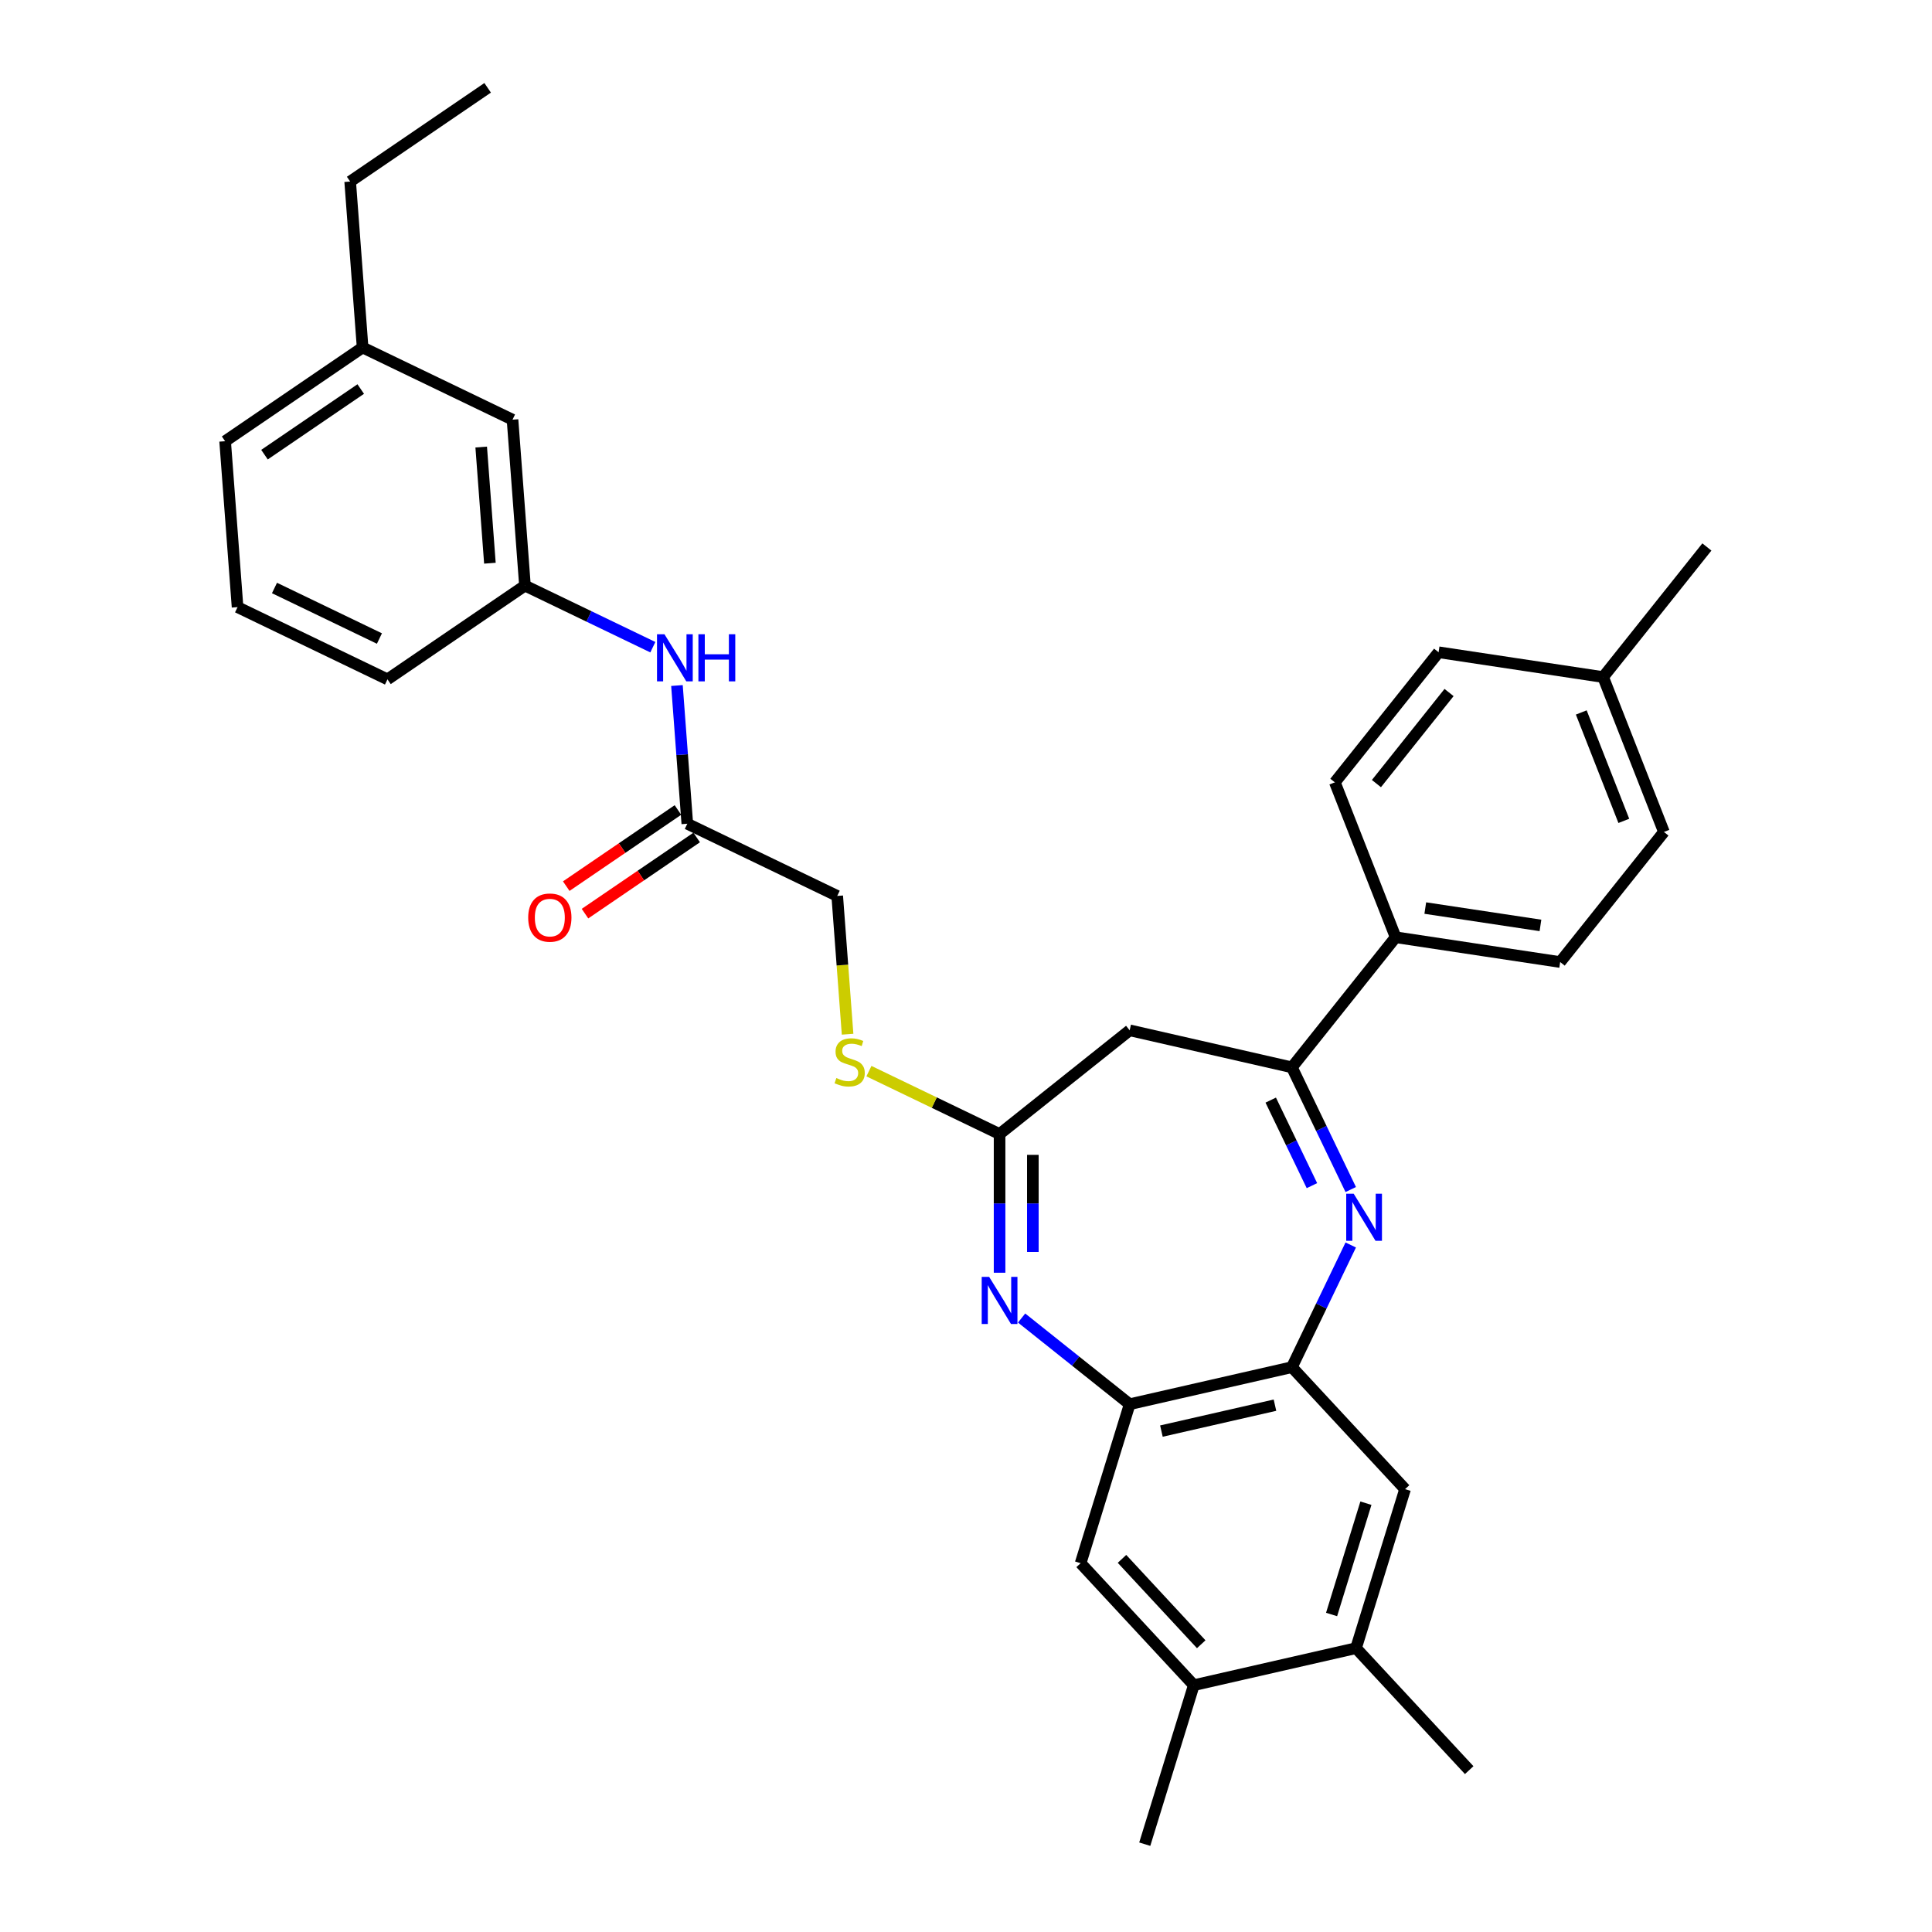 <?xml version='1.0' encoding='iso-8859-1'?>
<svg version='1.1' baseProfile='full'
              xmlns='http://www.w3.org/2000/svg'
                      xmlns:rdkit='http://www.rdkit.org/xml'
                      xmlns:xlink='http://www.w3.org/1999/xlink'
                  xml:space='preserve'
width='1000px' height='1000px' viewBox='0 0 1000 1000'>
<!-- END OF HEADER -->
<rect style='opacity:1.0;fill:#FFFFFF;stroke:none' width='1000' height='1000' x='0' y='0'> </rect>
<path class='bond-1' d='M 699.141,615.701 L 683.912,584.077' style='fill:none;fill-rule:evenodd;stroke:#0000FF;stroke-width:6px;stroke-linecap:butt;stroke-linejoin:miter;stroke-opacity:1' />
<path class='bond-1' d='M 683.912,584.077 L 668.682,552.453' style='fill:none;fill-rule:evenodd;stroke:#000000;stroke-width:6px;stroke-linecap:butt;stroke-linejoin:miter;stroke-opacity:1' />
<path class='bond-1' d='M 679.053,613.687 L 668.392,591.551' style='fill:none;fill-rule:evenodd;stroke:#0000FF;stroke-width:6px;stroke-linecap:butt;stroke-linejoin:miter;stroke-opacity:1' />
<path class='bond-1' d='M 668.392,591.551 L 657.732,569.414' style='fill:none;fill-rule:evenodd;stroke:#000000;stroke-width:6px;stroke-linecap:butt;stroke-linejoin:miter;stroke-opacity:1' />
<path class='bond-2' d='M 699.141,644.398 L 683.912,676.022' style='fill:none;fill-rule:evenodd;stroke:#0000FF;stroke-width:6px;stroke-linecap:butt;stroke-linejoin:miter;stroke-opacity:1' />
<path class='bond-2' d='M 683.912,676.022 L 668.682,707.646' style='fill:none;fill-rule:evenodd;stroke:#000000;stroke-width:6px;stroke-linecap:butt;stroke-linejoin:miter;stroke-opacity:1' />
<path class='bond-0' d='M 528.783,682.206 L 556.749,704.509' style='fill:none;fill-rule:evenodd;stroke:#0000FF;stroke-width:6px;stroke-linecap:butt;stroke-linejoin:miter;stroke-opacity:1' />
<path class='bond-0' d='M 556.749,704.509 L 584.716,726.811' style='fill:none;fill-rule:evenodd;stroke:#000000;stroke-width:6px;stroke-linecap:butt;stroke-linejoin:miter;stroke-opacity:1' />
<path class='bond-32' d='M 517.38,658.764 L 517.38,622.875' style='fill:none;fill-rule:evenodd;stroke:#0000FF;stroke-width:6px;stroke-linecap:butt;stroke-linejoin:miter;stroke-opacity:1' />
<path class='bond-32' d='M 517.38,622.875 L 517.38,586.987' style='fill:none;fill-rule:evenodd;stroke:#000000;stroke-width:6px;stroke-linecap:butt;stroke-linejoin:miter;stroke-opacity:1' />
<path class='bond-32' d='M 534.605,647.997 L 534.605,622.875' style='fill:none;fill-rule:evenodd;stroke:#0000FF;stroke-width:6px;stroke-linecap:butt;stroke-linejoin:miter;stroke-opacity:1' />
<path class='bond-32' d='M 534.605,622.875 L 534.605,597.753' style='fill:none;fill-rule:evenodd;stroke:#000000;stroke-width:6px;stroke-linecap:butt;stroke-linejoin:miter;stroke-opacity:1' />
<path class='bond-5' d='M 668.682,552.453 L 584.716,533.288' style='fill:none;fill-rule:evenodd;stroke:#000000;stroke-width:6px;stroke-linecap:butt;stroke-linejoin:miter;stroke-opacity:1' />
<path class='bond-11' d='M 668.682,552.453 L 722.381,485.117' style='fill:none;fill-rule:evenodd;stroke:#000000;stroke-width:6px;stroke-linecap:butt;stroke-linejoin:miter;stroke-opacity:1' />
<path class='bond-4' d='M 668.682,707.646 L 584.716,726.811' style='fill:none;fill-rule:evenodd;stroke:#000000;stroke-width:6px;stroke-linecap:butt;stroke-linejoin:miter;stroke-opacity:1' />
<path class='bond-4' d='M 659.92,727.314 L 601.144,740.73' style='fill:none;fill-rule:evenodd;stroke:#000000;stroke-width:6px;stroke-linecap:butt;stroke-linejoin:miter;stroke-opacity:1' />
<path class='bond-6' d='M 668.682,707.646 L 727.263,770.781' style='fill:none;fill-rule:evenodd;stroke:#000000;stroke-width:6px;stroke-linecap:butt;stroke-linejoin:miter;stroke-opacity:1' />
<path class='bond-3' d='M 517.38,586.987 L 584.716,533.288' style='fill:none;fill-rule:evenodd;stroke:#000000;stroke-width:6px;stroke-linecap:butt;stroke-linejoin:miter;stroke-opacity:1' />
<path class='bond-13' d='M 517.38,586.987 L 483.568,570.704' style='fill:none;fill-rule:evenodd;stroke:#000000;stroke-width:6px;stroke-linecap:butt;stroke-linejoin:miter;stroke-opacity:1' />
<path class='bond-13' d='M 483.568,570.704 L 449.756,554.421' style='fill:none;fill-rule:evenodd;stroke:#CCCC00;stroke-width:6px;stroke-linecap:butt;stroke-linejoin:miter;stroke-opacity:1' />
<path class='bond-7' d='M 584.716,726.811 L 559.33,809.111' style='fill:none;fill-rule:evenodd;stroke:#000000;stroke-width:6px;stroke-linecap:butt;stroke-linejoin:miter;stroke-opacity:1' />
<path class='bond-9' d='M 727.263,770.781 L 701.877,853.081' style='fill:none;fill-rule:evenodd;stroke:#000000;stroke-width:6px;stroke-linecap:butt;stroke-linejoin:miter;stroke-opacity:1' />
<path class='bond-9' d='M 706.995,778.049 L 689.225,835.659' style='fill:none;fill-rule:evenodd;stroke:#000000;stroke-width:6px;stroke-linecap:butt;stroke-linejoin:miter;stroke-opacity:1' />
<path class='bond-33' d='M 559.33,809.111 L 617.91,872.246' style='fill:none;fill-rule:evenodd;stroke:#000000;stroke-width:6px;stroke-linecap:butt;stroke-linejoin:miter;stroke-opacity:1' />
<path class='bond-33' d='M 580.744,806.865 L 621.75,851.059' style='fill:none;fill-rule:evenodd;stroke:#000000;stroke-width:6px;stroke-linecap:butt;stroke-linejoin:miter;stroke-opacity:1' />
<path class='bond-8' d='M 617.91,872.246 L 701.877,853.081' style='fill:none;fill-rule:evenodd;stroke:#000000;stroke-width:6px;stroke-linecap:butt;stroke-linejoin:miter;stroke-opacity:1' />
<path class='bond-26' d='M 617.91,872.246 L 592.524,954.545' style='fill:none;fill-rule:evenodd;stroke:#000000;stroke-width:6px;stroke-linecap:butt;stroke-linejoin:miter;stroke-opacity:1' />
<path class='bond-25' d='M 701.877,853.081 L 760.457,916.216' style='fill:none;fill-rule:evenodd;stroke:#000000;stroke-width:6px;stroke-linecap:butt;stroke-linejoin:miter;stroke-opacity:1' />
<path class='bond-10' d='M 355.75,426.364 L 433.347,463.733' style='fill:none;fill-rule:evenodd;stroke:#000000;stroke-width:6px;stroke-linecap:butt;stroke-linejoin:miter;stroke-opacity:1' />
<path class='bond-12' d='M 355.75,426.364 L 353.069,390.596' style='fill:none;fill-rule:evenodd;stroke:#000000;stroke-width:6px;stroke-linecap:butt;stroke-linejoin:miter;stroke-opacity:1' />
<path class='bond-12' d='M 353.069,390.596 L 350.389,354.827' style='fill:none;fill-rule:evenodd;stroke:#0000FF;stroke-width:6px;stroke-linecap:butt;stroke-linejoin:miter;stroke-opacity:1' />
<path class='bond-15' d='M 350.898,419.248 L 321.992,438.955' style='fill:none;fill-rule:evenodd;stroke:#000000;stroke-width:6px;stroke-linecap:butt;stroke-linejoin:miter;stroke-opacity:1' />
<path class='bond-15' d='M 321.992,438.955 L 293.087,458.663' style='fill:none;fill-rule:evenodd;stroke:#FF0000;stroke-width:6px;stroke-linecap:butt;stroke-linejoin:miter;stroke-opacity:1' />
<path class='bond-15' d='M 360.601,433.48 L 331.696,453.188' style='fill:none;fill-rule:evenodd;stroke:#000000;stroke-width:6px;stroke-linecap:butt;stroke-linejoin:miter;stroke-opacity:1' />
<path class='bond-15' d='M 331.696,453.188 L 302.79,472.895' style='fill:none;fill-rule:evenodd;stroke:#FF0000;stroke-width:6px;stroke-linecap:butt;stroke-linejoin:miter;stroke-opacity:1' />
<path class='bond-16' d='M 722.381,485.117 L 807.545,497.953' style='fill:none;fill-rule:evenodd;stroke:#000000;stroke-width:6px;stroke-linecap:butt;stroke-linejoin:miter;stroke-opacity:1' />
<path class='bond-16' d='M 737.723,470.009 L 797.338,478.995' style='fill:none;fill-rule:evenodd;stroke:#000000;stroke-width:6px;stroke-linecap:butt;stroke-linejoin:miter;stroke-opacity:1' />
<path class='bond-17' d='M 722.381,485.117 L 690.916,404.944' style='fill:none;fill-rule:evenodd;stroke:#000000;stroke-width:6px;stroke-linecap:butt;stroke-linejoin:miter;stroke-opacity:1' />
<path class='bond-14' d='M 337.91,334.987 L 304.814,319.049' style='fill:none;fill-rule:evenodd;stroke:#0000FF;stroke-width:6px;stroke-linecap:butt;stroke-linejoin:miter;stroke-opacity:1' />
<path class='bond-14' d='M 304.814,319.049 L 271.717,303.11' style='fill:none;fill-rule:evenodd;stroke:#000000;stroke-width:6px;stroke-linecap:butt;stroke-linejoin:miter;stroke-opacity:1' />
<path class='bond-18' d='M 438.71,535.304 L 436.028,499.518' style='fill:none;fill-rule:evenodd;stroke:#CCCC00;stroke-width:6px;stroke-linecap:butt;stroke-linejoin:miter;stroke-opacity:1' />
<path class='bond-18' d='M 436.028,499.518 L 433.347,463.733' style='fill:none;fill-rule:evenodd;stroke:#000000;stroke-width:6px;stroke-linecap:butt;stroke-linejoin:miter;stroke-opacity:1' />
<path class='bond-19' d='M 271.717,303.11 L 265.28,217.225' style='fill:none;fill-rule:evenodd;stroke:#000000;stroke-width:6px;stroke-linecap:butt;stroke-linejoin:miter;stroke-opacity:1' />
<path class='bond-19' d='M 253.574,291.515 L 249.069,231.395' style='fill:none;fill-rule:evenodd;stroke:#000000;stroke-width:6px;stroke-linecap:butt;stroke-linejoin:miter;stroke-opacity:1' />
<path class='bond-27' d='M 271.717,303.11 L 200.556,351.627' style='fill:none;fill-rule:evenodd;stroke:#000000;stroke-width:6px;stroke-linecap:butt;stroke-linejoin:miter;stroke-opacity:1' />
<path class='bond-21' d='M 807.545,497.953 L 861.244,430.617' style='fill:none;fill-rule:evenodd;stroke:#000000;stroke-width:6px;stroke-linecap:butt;stroke-linejoin:miter;stroke-opacity:1' />
<path class='bond-20' d='M 690.916,404.944 L 744.614,337.608' style='fill:none;fill-rule:evenodd;stroke:#000000;stroke-width:6px;stroke-linecap:butt;stroke-linejoin:miter;stroke-opacity:1' />
<path class='bond-20' d='M 712.438,405.584 L 750.027,358.448' style='fill:none;fill-rule:evenodd;stroke:#000000;stroke-width:6px;stroke-linecap:butt;stroke-linejoin:miter;stroke-opacity:1' />
<path class='bond-23' d='M 265.28,217.225 L 187.684,179.856' style='fill:none;fill-rule:evenodd;stroke:#000000;stroke-width:6px;stroke-linecap:butt;stroke-linejoin:miter;stroke-opacity:1' />
<path class='bond-22' d='M 744.614,337.608 L 829.778,350.445' style='fill:none;fill-rule:evenodd;stroke:#000000;stroke-width:6px;stroke-linecap:butt;stroke-linejoin:miter;stroke-opacity:1' />
<path class='bond-34' d='M 861.244,430.617 L 829.778,350.445' style='fill:none;fill-rule:evenodd;stroke:#000000;stroke-width:6px;stroke-linecap:butt;stroke-linejoin:miter;stroke-opacity:1' />
<path class='bond-34' d='M 840.489,424.884 L 818.464,368.764' style='fill:none;fill-rule:evenodd;stroke:#000000;stroke-width:6px;stroke-linecap:butt;stroke-linejoin:miter;stroke-opacity:1' />
<path class='bond-30' d='M 829.778,350.445 L 883.477,283.109' style='fill:none;fill-rule:evenodd;stroke:#000000;stroke-width:6px;stroke-linecap:butt;stroke-linejoin:miter;stroke-opacity:1' />
<path class='bond-29' d='M 187.684,179.856 L 181.247,93.971' style='fill:none;fill-rule:evenodd;stroke:#000000;stroke-width:6px;stroke-linecap:butt;stroke-linejoin:miter;stroke-opacity:1' />
<path class='bond-35' d='M 187.684,179.856 L 116.523,228.373' style='fill:none;fill-rule:evenodd;stroke:#000000;stroke-width:6px;stroke-linecap:butt;stroke-linejoin:miter;stroke-opacity:1' />
<path class='bond-35' d='M 186.713,201.366 L 136.9,235.327' style='fill:none;fill-rule:evenodd;stroke:#000000;stroke-width:6px;stroke-linecap:butt;stroke-linejoin:miter;stroke-opacity:1' />
<path class='bond-24' d='M 122.959,314.258 L 200.556,351.627' style='fill:none;fill-rule:evenodd;stroke:#000000;stroke-width:6px;stroke-linecap:butt;stroke-linejoin:miter;stroke-opacity:1' />
<path class='bond-24' d='M 142.072,304.344 L 196.39,330.502' style='fill:none;fill-rule:evenodd;stroke:#000000;stroke-width:6px;stroke-linecap:butt;stroke-linejoin:miter;stroke-opacity:1' />
<path class='bond-28' d='M 122.959,314.258 L 116.523,228.373' style='fill:none;fill-rule:evenodd;stroke:#000000;stroke-width:6px;stroke-linecap:butt;stroke-linejoin:miter;stroke-opacity:1' />
<path class='bond-31' d='M 181.247,93.971 L 252.408,45.455' style='fill:none;fill-rule:evenodd;stroke:#000000;stroke-width:6px;stroke-linecap:butt;stroke-linejoin:miter;stroke-opacity:1' />
<path  class='atom-0' d='M 700.66 617.854
L 708.652 630.773
Q 709.444 632.048, 710.719 634.356
Q 711.994 636.664, 712.063 636.802
L 712.063 617.854
L 715.301 617.854
L 715.301 642.245
L 711.959 642.245
L 703.381 628.12
Q 702.382 626.467, 701.314 624.572
Q 700.281 622.677, 699.97 622.092
L 699.97 642.245
L 696.801 642.245
L 696.801 617.854
L 700.66 617.854
' fill='#0000FF'/>
<path  class='atom-1' d='M 511.988 660.917
L 519.981 673.836
Q 520.773 675.111, 522.048 677.419
Q 523.322 679.727, 523.391 679.865
L 523.391 660.917
L 526.63 660.917
L 526.63 685.308
L 523.288 685.308
L 514.71 671.183
Q 513.711 669.53, 512.643 667.635
Q 511.609 665.74, 511.299 665.155
L 511.299 685.308
L 508.13 685.308
L 508.13 660.917
L 511.988 660.917
' fill='#0000FF'/>
<path  class='atom-13' d='M 343.922 328.283
L 351.914 341.202
Q 352.707 342.477, 353.982 344.785
Q 355.256 347.093, 355.325 347.231
L 355.325 328.283
L 358.563 328.283
L 358.563 352.674
L 355.222 352.674
L 346.644 338.55
Q 345.645 336.896, 344.577 335.001
Q 343.543 333.106, 343.233 332.521
L 343.233 352.674
L 340.064 352.674
L 340.064 328.283
L 343.922 328.283
' fill='#0000FF'/>
<path  class='atom-13' d='M 361.492 328.283
L 364.799 328.283
L 364.799 338.653
L 377.27 338.653
L 377.27 328.283
L 380.577 328.283
L 380.577 352.674
L 377.27 352.674
L 377.27 341.409
L 364.799 341.409
L 364.799 352.674
L 361.492 352.674
L 361.492 328.283
' fill='#0000FF'/>
<path  class='atom-14' d='M 432.893 557.989
Q 433.168 558.093, 434.305 558.575
Q 435.442 559.057, 436.682 559.367
Q 437.957 559.643, 439.197 559.643
Q 441.505 559.643, 442.849 558.541
Q 444.192 557.404, 444.192 555.44
Q 444.192 554.096, 443.503 553.27
Q 442.849 552.443, 441.815 551.995
Q 440.782 551.547, 439.059 551.03
Q 436.889 550.376, 435.58 549.756
Q 434.305 549.136, 433.375 547.826
Q 432.479 546.517, 432.479 544.313
Q 432.479 541.246, 434.546 539.352
Q 436.648 537.457, 440.782 537.457
Q 443.607 537.457, 446.811 538.8
L 446.018 541.453
Q 443.09 540.247, 440.885 540.247
Q 438.508 540.247, 437.199 541.246
Q 435.89 542.211, 435.924 543.899
Q 435.924 545.208, 436.579 546.001
Q 437.268 546.793, 438.232 547.241
Q 439.232 547.689, 440.885 548.205
Q 443.09 548.894, 444.399 549.583
Q 445.708 550.272, 446.638 551.685
Q 447.603 553.063, 447.603 555.44
Q 447.603 558.816, 445.329 560.642
Q 443.09 562.433, 439.335 562.433
Q 437.165 562.433, 435.511 561.951
Q 433.892 561.503, 431.963 560.711
L 432.893 557.989
' fill='#CCCC00'/>
<path  class='atom-16' d='M 273.393 474.949
Q 273.393 469.093, 276.286 465.82
Q 279.18 462.547, 284.589 462.547
Q 289.998 462.547, 292.892 465.82
Q 295.785 469.093, 295.785 474.949
Q 295.785 480.875, 292.857 484.251
Q 289.929 487.593, 284.589 487.593
Q 279.215 487.593, 276.286 484.251
Q 273.393 480.909, 273.393 474.949
M 284.589 484.837
Q 288.31 484.837, 290.308 482.356
Q 292.34 479.841, 292.34 474.949
Q 292.34 470.161, 290.308 467.749
Q 288.31 465.303, 284.589 465.303
Q 280.868 465.303, 278.836 467.715
Q 276.838 470.126, 276.838 474.949
Q 276.838 479.876, 278.836 482.356
Q 280.868 484.837, 284.589 484.837
' fill='#FF0000'/>
</svg>
